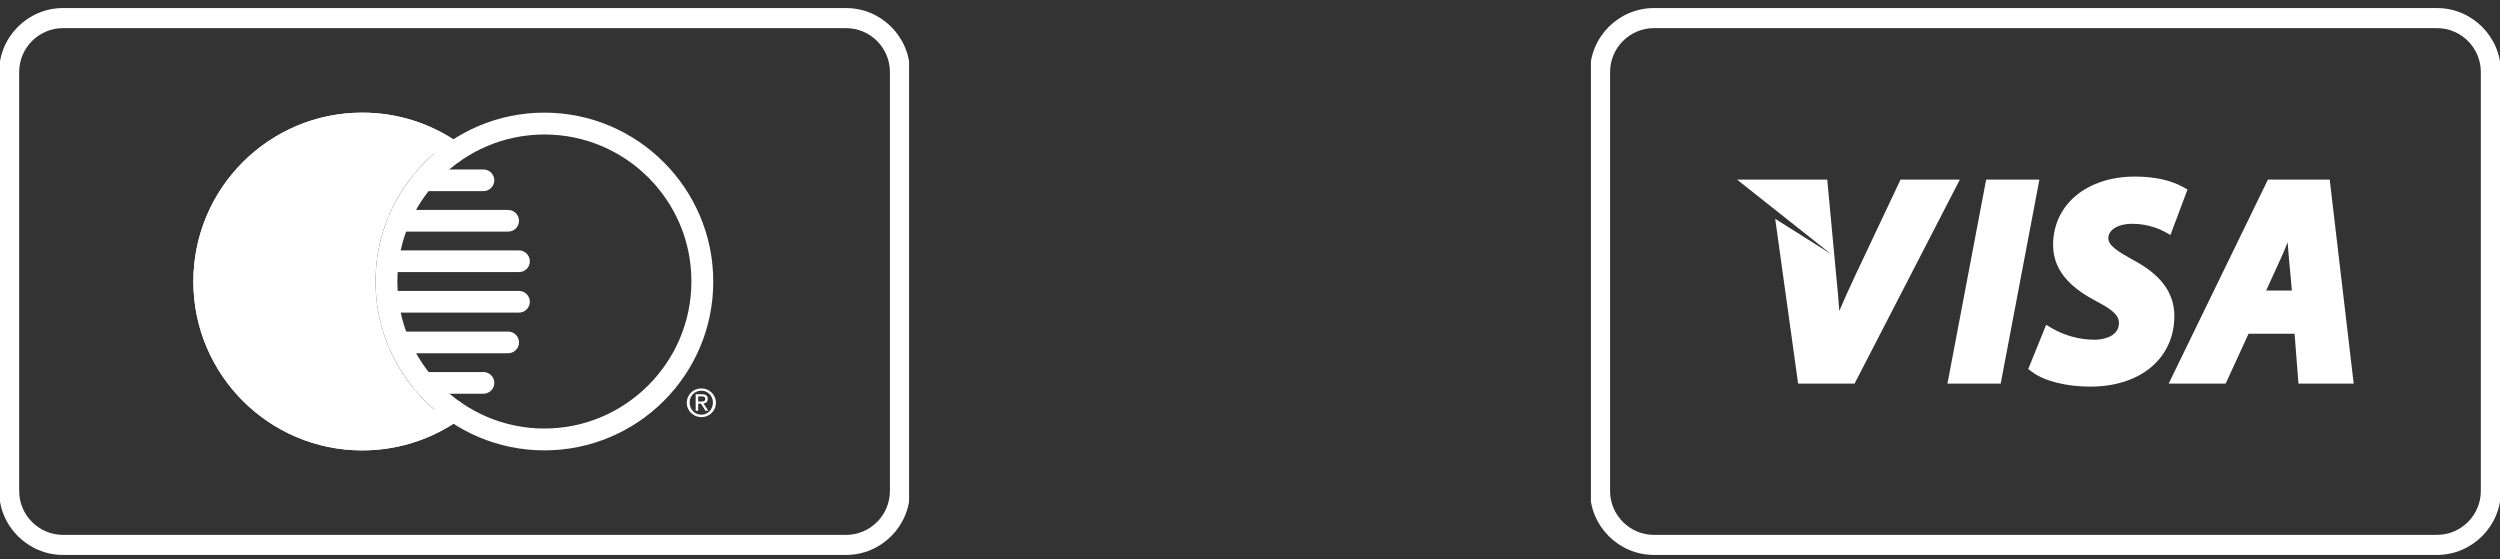 <svg width="143" height="32" viewBox="0 0 143 32" fill="none" xmlns="http://www.w3.org/2000/svg">
<rect x="0" y="0" width="143" height="32" fill="#333333" stroke="none"/>
<g clip-path="url(#clip0)">
<path d="M101.542 12.517L102.852 21.942H106.082L112.104 10.273H108.712L106.153 15.686C105.787 16.458 105.483 17.148 105.208 17.788C105.158 17.128 105.107 16.478 105.036 15.818L104.518 10.273H99.358L104.731 14.528L101.542 12.517Z" fill="white"/>
<path d="M114.44 21.942L116.654 10.273H113.608L111.394 21.942H114.44Z" fill="white"/>
<path d="M116.218 21.261C116.929 21.8 118.188 22.114 119.569 22.114C122.444 22.114 124.373 20.489 124.373 18.072C124.373 16.752 123.601 15.706 122.017 14.873C121.123 14.375 120.595 14.04 120.595 13.624C120.595 13.228 121.012 12.801 121.987 12.801C122.941 12.801 123.672 13.177 123.804 13.248L124.15 13.441L125.125 10.841L124.871 10.699C124.15 10.303 123.246 10.1 122.119 10.1C119.366 10.1 117.437 11.704 117.437 14.01C117.437 15.685 118.747 16.61 119.904 17.229C120.991 17.788 121.204 18.113 121.204 18.479C121.204 19.179 120.443 19.433 119.803 19.433C118.96 19.433 118.076 19.189 117.386 18.783L117.04 18.58L116.015 21.109L116.218 21.261Z" fill="white"/>
<path d="M127.308 21.942L128.618 19.088H131.249L131.472 21.942H134.631L133.26 10.273H129.725L124.048 21.942H127.308ZM130.487 14.731C130.609 14.467 130.731 14.172 130.853 13.858C130.873 14.132 130.893 14.396 130.913 14.619L131.096 16.62H129.624L130.487 14.731Z" fill="white"/>
<path d="M139.395 1.609C140.776 1.609 141.903 2.736 141.903 4.117V28.086C141.903 29.467 140.776 30.595 139.395 30.595H94.606C93.224 30.595 92.097 29.467 92.097 28.086V4.117C92.097 2.736 93.224 1.609 94.606 1.609H139.395ZM139.395 0.461H94.606C92.594 0.461 90.949 2.106 90.949 4.117V28.086C90.949 30.097 92.594 31.742 94.606 31.742H139.395C141.405 31.742 143.051 30.097 143.051 28.086V4.117C143.051 2.106 141.405 0.461 139.395 0.461Z" fill="white"/>
</g>
<g clip-path="url(#clip1)">
<path d="M48.395 1.609C49.776 1.609 50.903 2.736 50.903 4.117V28.086C50.903 29.467 49.776 30.595 48.395 30.595H3.605C2.224 30.595 1.097 29.467 1.097 28.086V4.117C1.097 2.736 2.224 1.609 3.605 1.609H48.395ZM48.395 0.461H3.605C1.595 0.461 -0.051 2.106 -0.051 4.117V28.086C-0.051 30.097 1.595 31.742 3.605 31.742H48.395C50.406 31.742 52.051 30.097 52.051 28.086V4.117C52.051 2.106 50.406 0.461 48.395 0.461Z" fill="white"/>
<path d="M20.719 25.762C15.387 25.762 11.06 21.425 11.06 16.103C11.06 10.771 15.397 6.444 20.719 6.444C22.73 6.444 24.65 7.054 26.285 8.212C26.569 8.415 26.63 8.801 26.437 9.085C26.234 9.369 25.848 9.43 25.564 9.237C24.142 8.232 22.466 7.704 20.719 7.704C16.078 7.704 12.31 11.482 12.31 16.113C12.31 20.755 16.088 24.523 20.719 24.523C22.466 24.523 24.142 23.994 25.574 22.979C25.858 22.786 26.244 22.847 26.447 23.131C26.65 23.415 26.579 23.801 26.295 24.005C24.66 25.152 22.73 25.762 20.719 25.762Z" fill="white"/>
<path d="M31.139 25.761C25.807 25.761 21.48 21.424 21.48 16.102C21.48 10.77 25.817 6.443 31.139 6.443C36.461 6.443 40.798 10.78 40.798 16.102C40.808 21.434 36.471 25.761 31.139 25.761ZM31.139 7.693C26.498 7.693 22.73 11.471 22.73 16.102C22.73 20.743 26.508 24.511 31.139 24.511C35.77 24.511 39.548 20.733 39.548 16.102C39.559 11.46 35.781 7.693 31.139 7.693Z" fill="white"/>
<path d="M27.656 10.932H24.203C23.857 10.932 23.583 10.648 23.583 10.313C23.583 9.978 23.867 9.693 24.203 9.693H27.656C28.001 9.693 28.275 9.978 28.275 10.313C28.275 10.648 28.001 10.932 27.656 10.932Z" fill="white"/>
<path d="M29.068 13.248H22.801C22.456 13.248 22.182 12.963 22.182 12.628C22.182 12.283 22.466 12.009 22.801 12.009H29.068C29.413 12.009 29.687 12.293 29.687 12.628C29.687 12.974 29.413 13.248 29.068 13.248Z" fill="white"/>
<path d="M29.688 15.563H22.182C21.837 15.563 21.562 15.279 21.562 14.944C21.562 14.598 21.847 14.324 22.182 14.324H29.688C30.033 14.324 30.307 14.609 30.307 14.944C30.307 15.289 30.033 15.563 29.688 15.563Z" fill="white"/>
<path d="M29.688 17.88H22.182C21.837 17.88 21.562 17.595 21.562 17.26C21.562 16.925 21.847 16.641 22.182 16.641H29.688C30.033 16.641 30.307 16.925 30.307 17.26C30.307 17.595 30.033 17.88 29.688 17.88Z" fill="white"/>
<path d="M29.068 20.205H22.801C22.456 20.205 22.182 19.921 22.182 19.585C22.182 19.24 22.466 18.966 22.801 18.966H29.068C29.413 18.966 29.687 19.25 29.687 19.585C29.687 19.921 29.413 20.205 29.068 20.205Z" fill="white"/>
<path d="M27.656 22.52H24.203C23.857 22.52 23.583 22.236 23.583 21.901C23.583 21.566 23.867 21.281 24.203 21.281H27.656C28.001 21.281 28.275 21.566 28.275 21.901C28.275 22.236 28.001 22.52 27.656 22.52Z" fill="white"/>
<path d="M40.118 22.348C40.494 22.348 40.778 22.642 40.778 23.028C40.778 23.424 40.484 23.719 40.118 23.719C39.742 23.719 39.448 23.424 39.448 23.028C39.448 22.632 39.742 22.348 40.118 22.348V22.216C39.671 22.216 39.285 22.561 39.285 23.038C39.285 23.516 39.671 23.861 40.118 23.861C40.565 23.861 40.951 23.516 40.951 23.038C40.951 22.571 40.565 22.216 40.118 22.216V22.348Z" fill="white"/>
<path d="M39.945 22.673H40.138C40.24 22.673 40.341 22.693 40.341 22.815C40.341 22.957 40.23 22.967 40.108 22.967H39.935V23.089H40.098L40.352 23.495H40.514L40.24 23.079C40.382 23.059 40.484 22.988 40.484 22.815C40.484 22.632 40.372 22.551 40.148 22.551H39.793V23.495H39.935V22.673H39.945Z" fill="white"/>
<path d="M21.481 16.102C21.481 12.679 23.258 9.683 25.929 7.967C24.426 7.002 22.639 6.443 20.719 6.443C15.387 6.443 11.06 10.77 11.06 16.102C11.06 21.434 15.387 25.761 20.719 25.761C22.639 25.761 24.426 25.202 25.929 24.237C23.258 22.521 21.481 19.525 21.481 16.102Z" fill="white"/>
</g>
<defs>
<clipPath id="clip0">
<rect width="52" height="32" fill="white" transform="translate(91)"/>
</clipPath>
<clipPath id="clip1">
<rect width="52" height="32" fill="white"/>
</clipPath>
</defs>
</svg>
